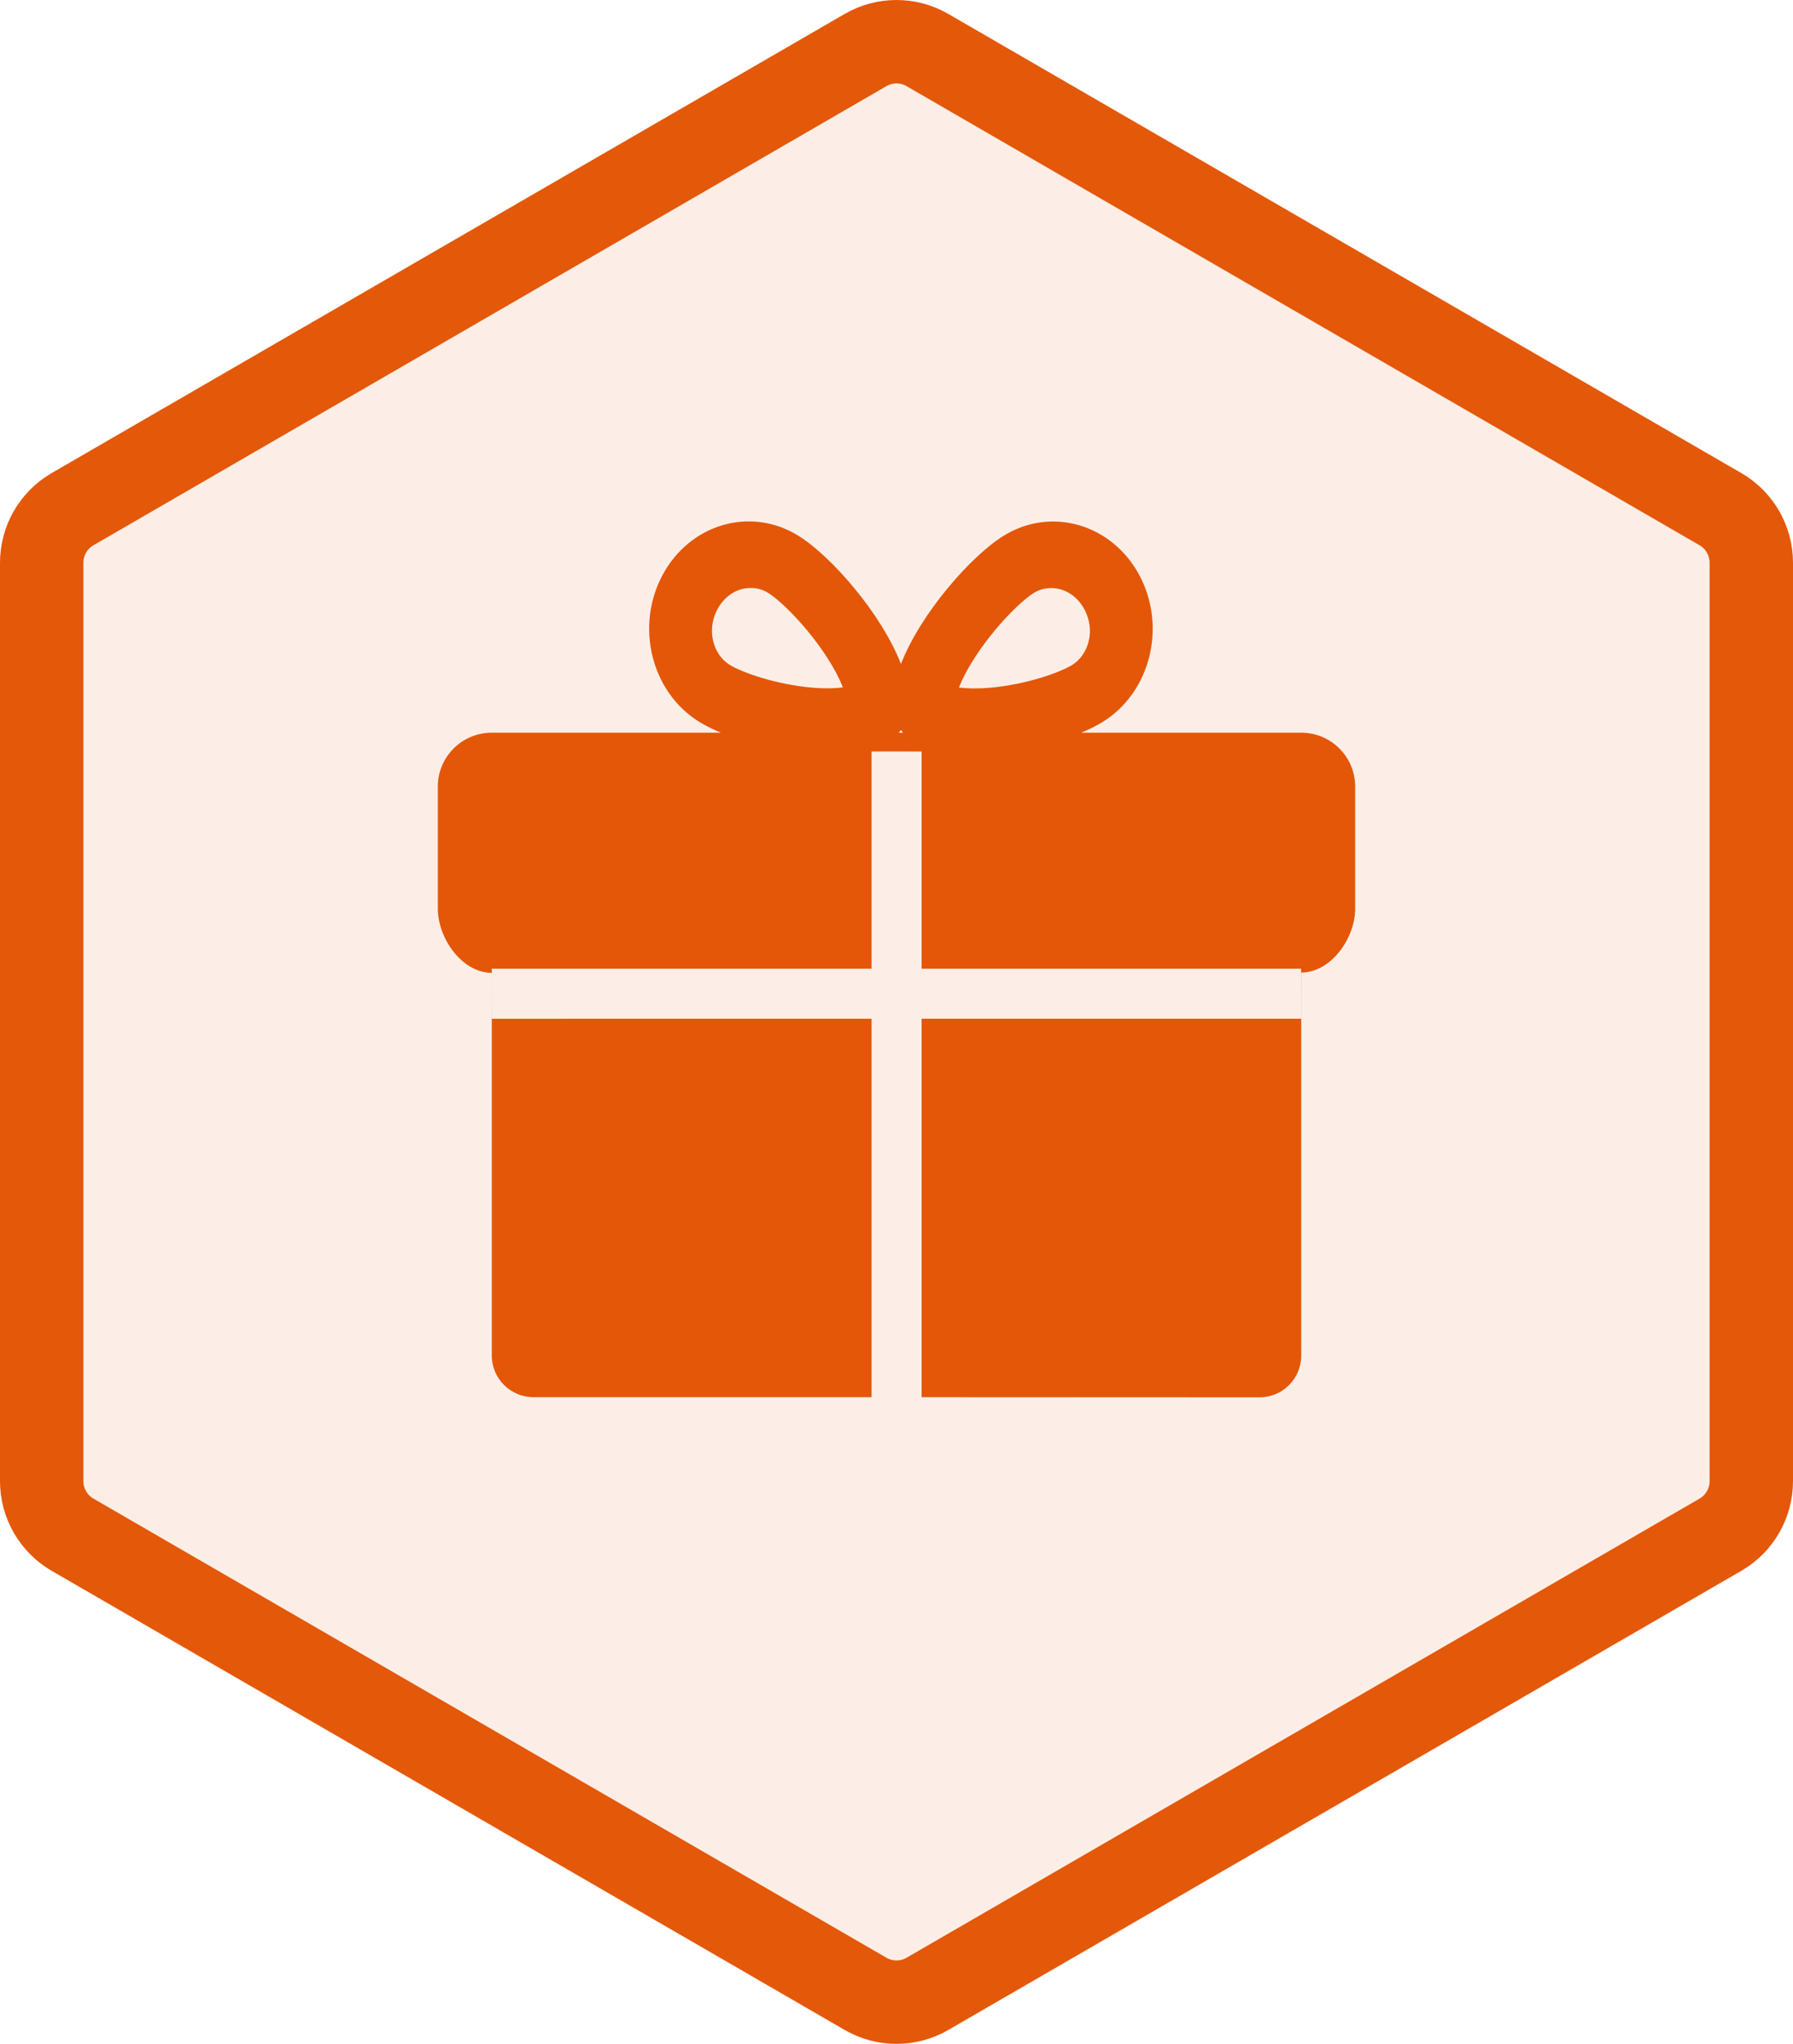 <svg width="86" height="98" viewBox="0 0 86 98" fill="none" xmlns="http://www.w3.org/2000/svg"><path fill-rule="evenodd" clip-rule="evenodd" d="M39.697 31.567C38.73 30.056 37.456 28.809 36.835 28.422C36.102 27.966 34.976 28.16 34.412 29.213C33.848 30.266 34.255 31.414 34.988 31.87C35.609 32.257 37.248 32.823 38.946 32.97C39.555 33.023 40.056 33.01 40.43 32.958C40.284 32.583 40.044 32.109 39.697 31.567ZM40.596 33.559C40.596 33.559 40.595 33.552 40.595 33.54C40.596 33.553 40.596 33.559 40.596 33.559ZM40.98 32.822C40.99 32.815 40.995 32.812 40.996 32.813C40.996 32.813 40.991 32.816 40.98 32.822ZM43.214 31.836C42.273 29.41 39.862 26.663 38.298 25.69C36.015 24.269 33.095 25.113 31.777 27.574C30.458 30.035 31.241 33.181 33.524 34.602C33.817 34.785 34.174 34.963 34.578 35.131H23.588C22.159 35.131 21 36.287 21 37.713V43.563C21 44.989 22.159 46.646 23.588 46.646V64.992C23.588 66.097 24.484 66.992 25.588 66.992H41.803V48.846L23.591 48.847L23.589 46.447L41.803 46.447V36.031L44.203 36.032V46.447L62.407 46.446L62.408 48.846L44.203 48.846V66.993L60.411 67C61.516 67 62.412 66.105 62.412 65V46.632C63.841 46.632 65 44.989 65 43.563V37.713C65 36.287 63.841 35.131 62.412 35.131H51.861C52.259 34.965 52.612 34.788 52.901 34.608C55.184 33.187 55.967 30.041 54.648 27.579C53.33 25.118 50.41 24.275 48.127 25.696C46.565 26.668 44.157 29.412 43.214 31.836ZM43.211 35.004C43.179 35.048 43.145 35.09 43.109 35.131H43.311C43.276 35.09 43.242 35.048 43.211 35.004ZM49.59 28.428C48.969 28.815 47.695 30.062 46.728 31.573C46.381 32.115 46.141 32.589 45.995 32.964C46.37 33.015 46.87 33.028 47.479 32.976C49.177 32.829 50.816 32.263 51.438 31.876C52.17 31.42 52.577 30.272 52.013 29.219C51.45 28.166 50.323 27.972 49.59 28.428Z" fill="#E45809"/><path d="M41.52 2.397C42.436 1.868 43.564 1.868 44.48 2.397L82.52 24.414C83.436 24.944 84 25.923 84 26.983V71.017C84 72.077 83.436 73.056 82.52 73.586L44.48 95.603C43.564 96.132 42.436 96.132 41.52 95.603L3.479 73.586C2.564 73.056 2 72.077 2 71.017V26.983C2 25.923 2.564 24.944 3.479 24.414L41.52 2.397Z" fill="#E45809" fill-opacity="0.1" stroke="#E45809" stroke-width="4"/></svg>
